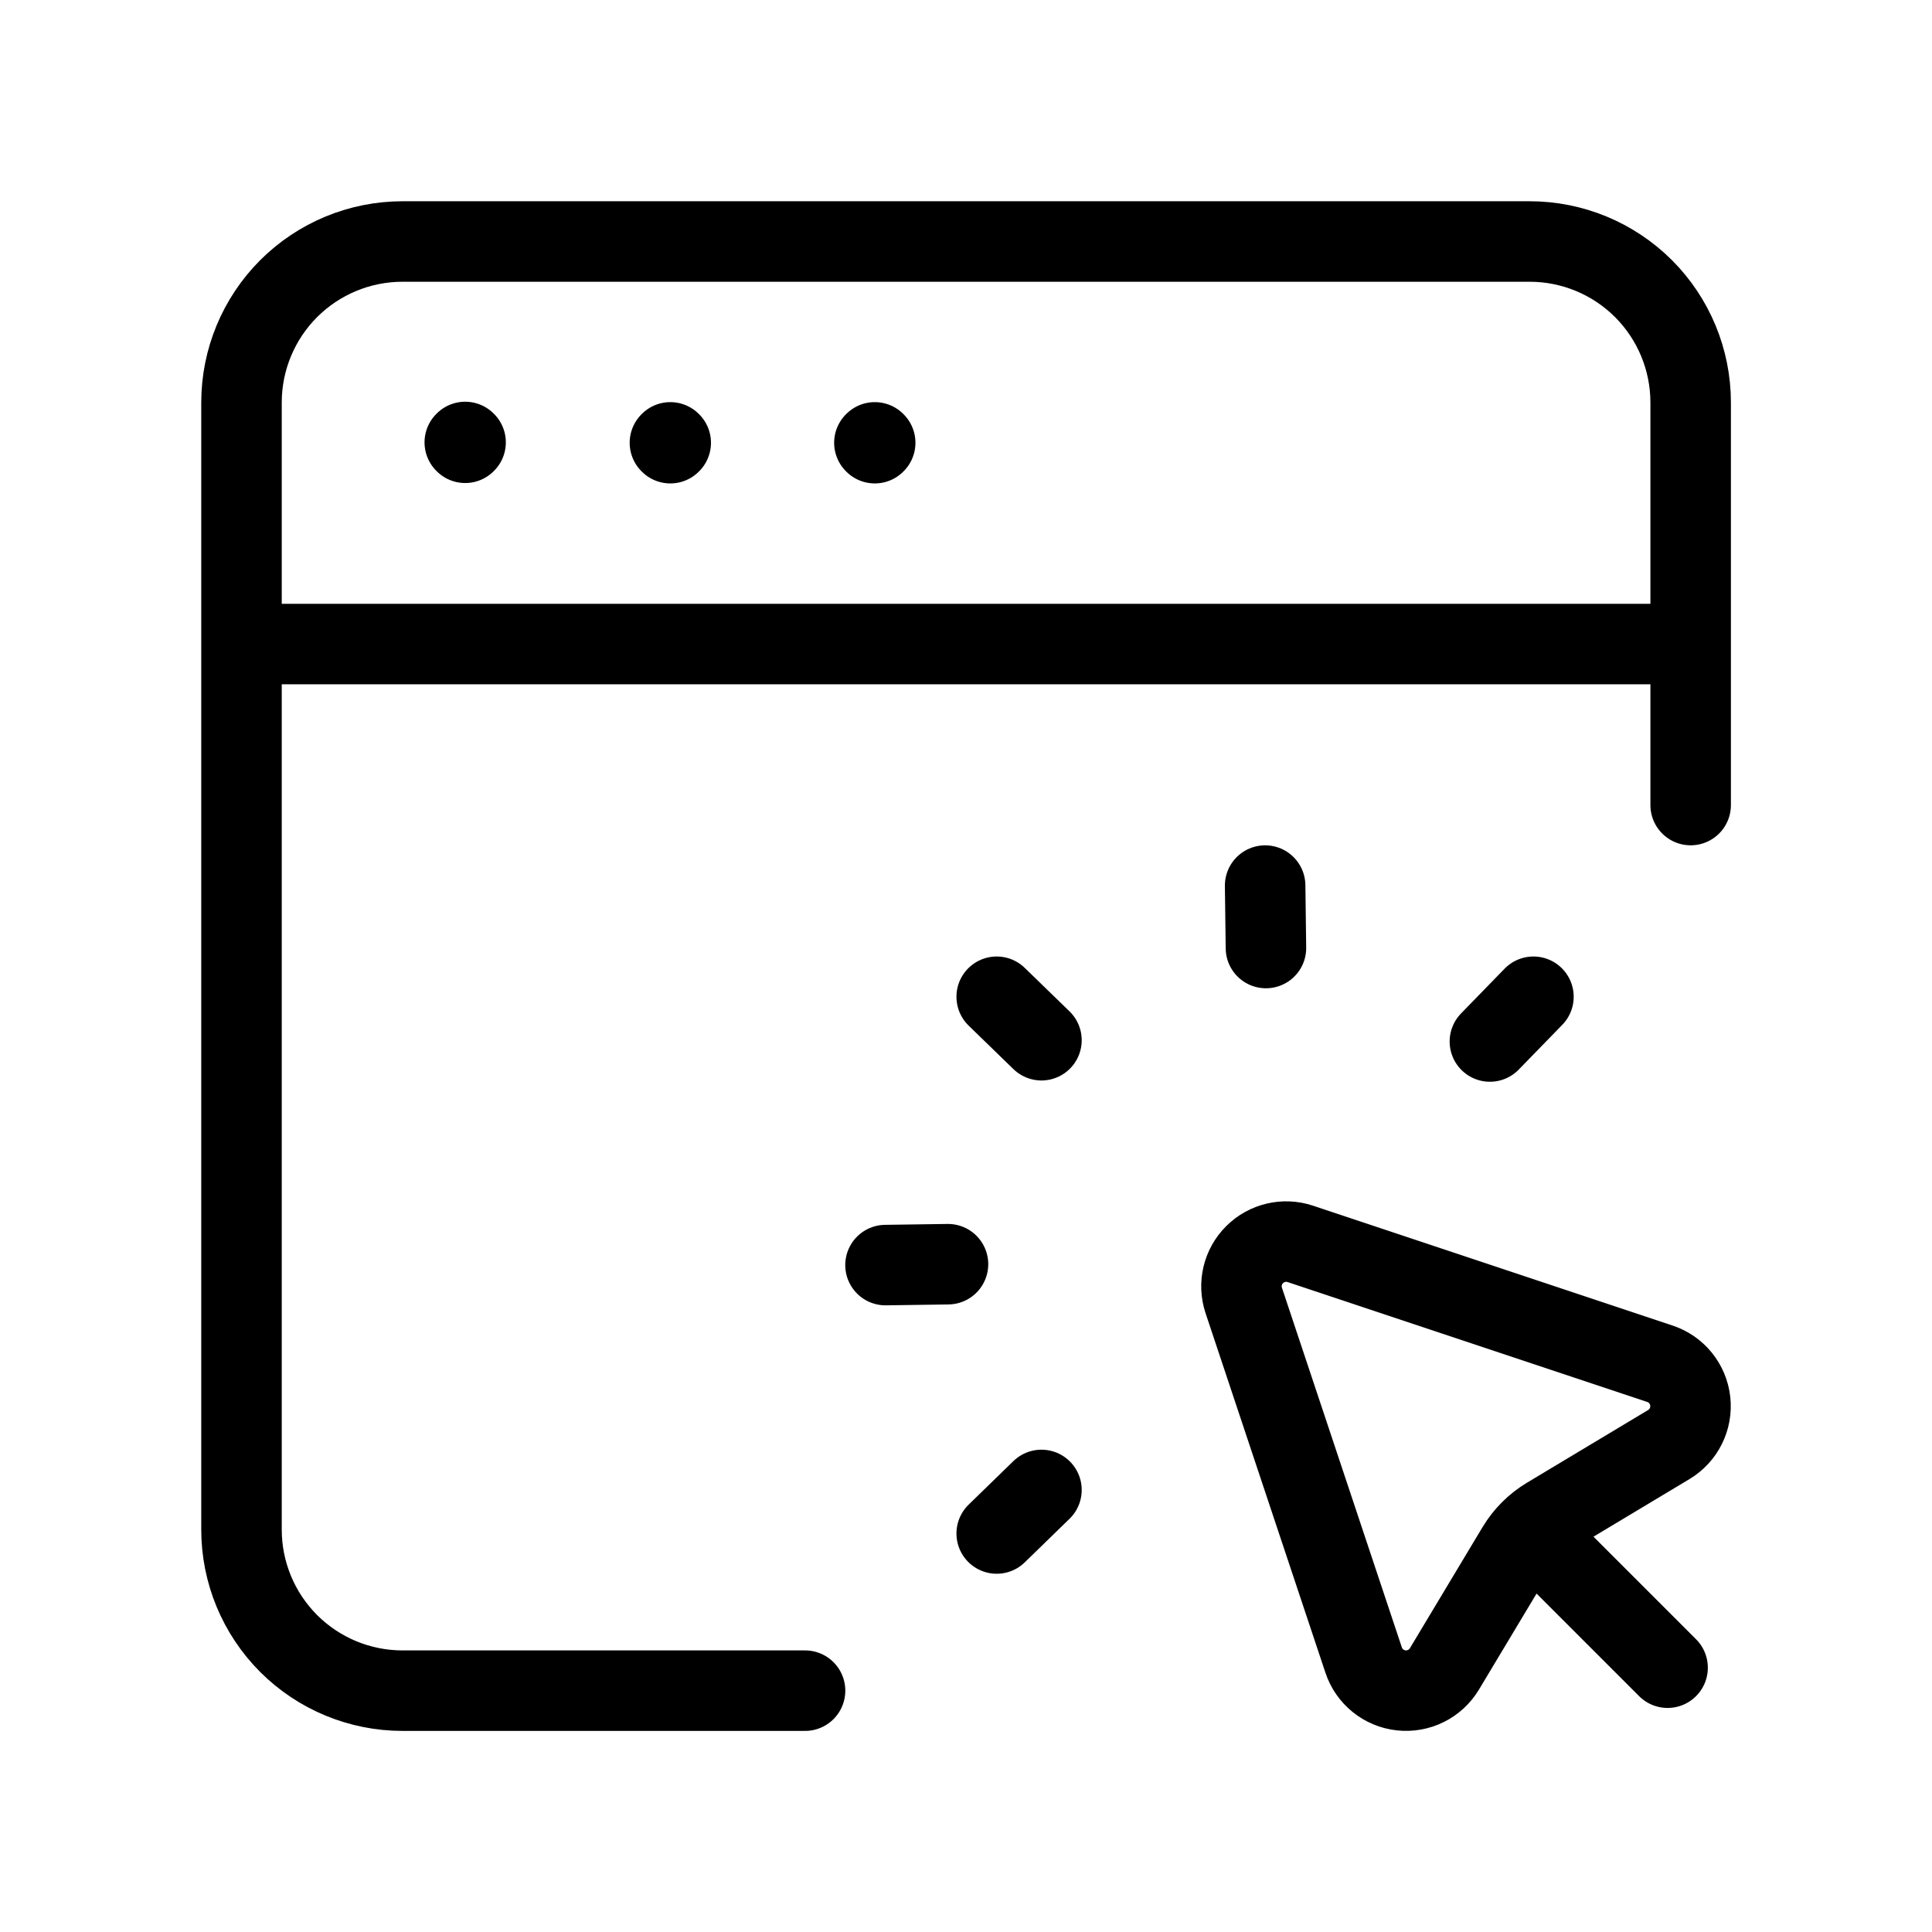 <svg xmlns="http://www.w3.org/2000/svg" width="72" height="72" viewBox="0 0 72 72" fill="none"><path d="M9 24.002H63.006M62.146 62.15L57.038 57.042M57.147 37.146L55.524 38.814M47.148 33.003L47.178 35.33M37.144 37.146L38.812 38.766M33 47.146L35.329 47.113M37.144 57.149L38.812 55.526M30.002 63.006H15.001C13.409 63.006 11.883 62.374 10.757 61.249C9.632 60.123 9 58.597 9 57.005V15.001C9 13.409 9.632 11.883 10.757 10.757C11.883 9.632 13.409 9 15.001 9H57.005C58.597 9 60.123 9.632 61.249 10.757C62.374 11.883 63.006 13.409 63.006 15.001V30.002M32.601 16.486L32.586 16.501L32.601 16.516L32.616 16.501L32.601 16.486ZM61.861 50.823L48.46 46.356C47.861 46.156 47.2 46.312 46.754 46.759C46.307 47.205 46.152 47.865 46.351 48.464L50.819 61.866C51.024 62.483 51.571 62.925 52.218 62.995C52.865 63.066 53.494 62.754 53.829 62.196L56.536 57.684C56.818 57.215 57.211 56.822 57.68 56.541L62.192 53.834C62.75 53.499 63.062 52.87 62.991 52.222C62.92 51.575 62.479 51.029 61.861 50.823ZM24.981 16.486L24.966 16.501L24.981 16.516L24.996 16.501L24.981 16.486ZM17.336 16.471L17.321 16.486L17.336 16.501L17.351 16.486L17.336 16.471Z" stroke="url(#paint0_linear_4040_23703)" style="" stroke-width="3" stroke-linecap="round" stroke-linejoin="round"></path><defs><linearGradient id="paint0_linear_4040_23703" x1="63.006" y1="9" x2="9" y2="63.006" gradientUnits="userSpaceOnUse"><stop stop-color="#2EA1DE" style="stop-color:#2EA1DE;stop-color:color(display-p3 0.182 0.63 0.871);stop-opacity:1;"></stop><stop offset="0.55" stop-color="#5B59FF" style="stop-color:#5B59FF;stop-color:color(display-p3 0.357 0.349 1);stop-opacity:1;"></stop><stop offset="1" stop-color="#A50EC7" style="stop-color:#A50EC7;stop-color:color(display-p3 0.647 0.055 0.78);stop-opacity:1;"></stop></linearGradient></defs></svg>